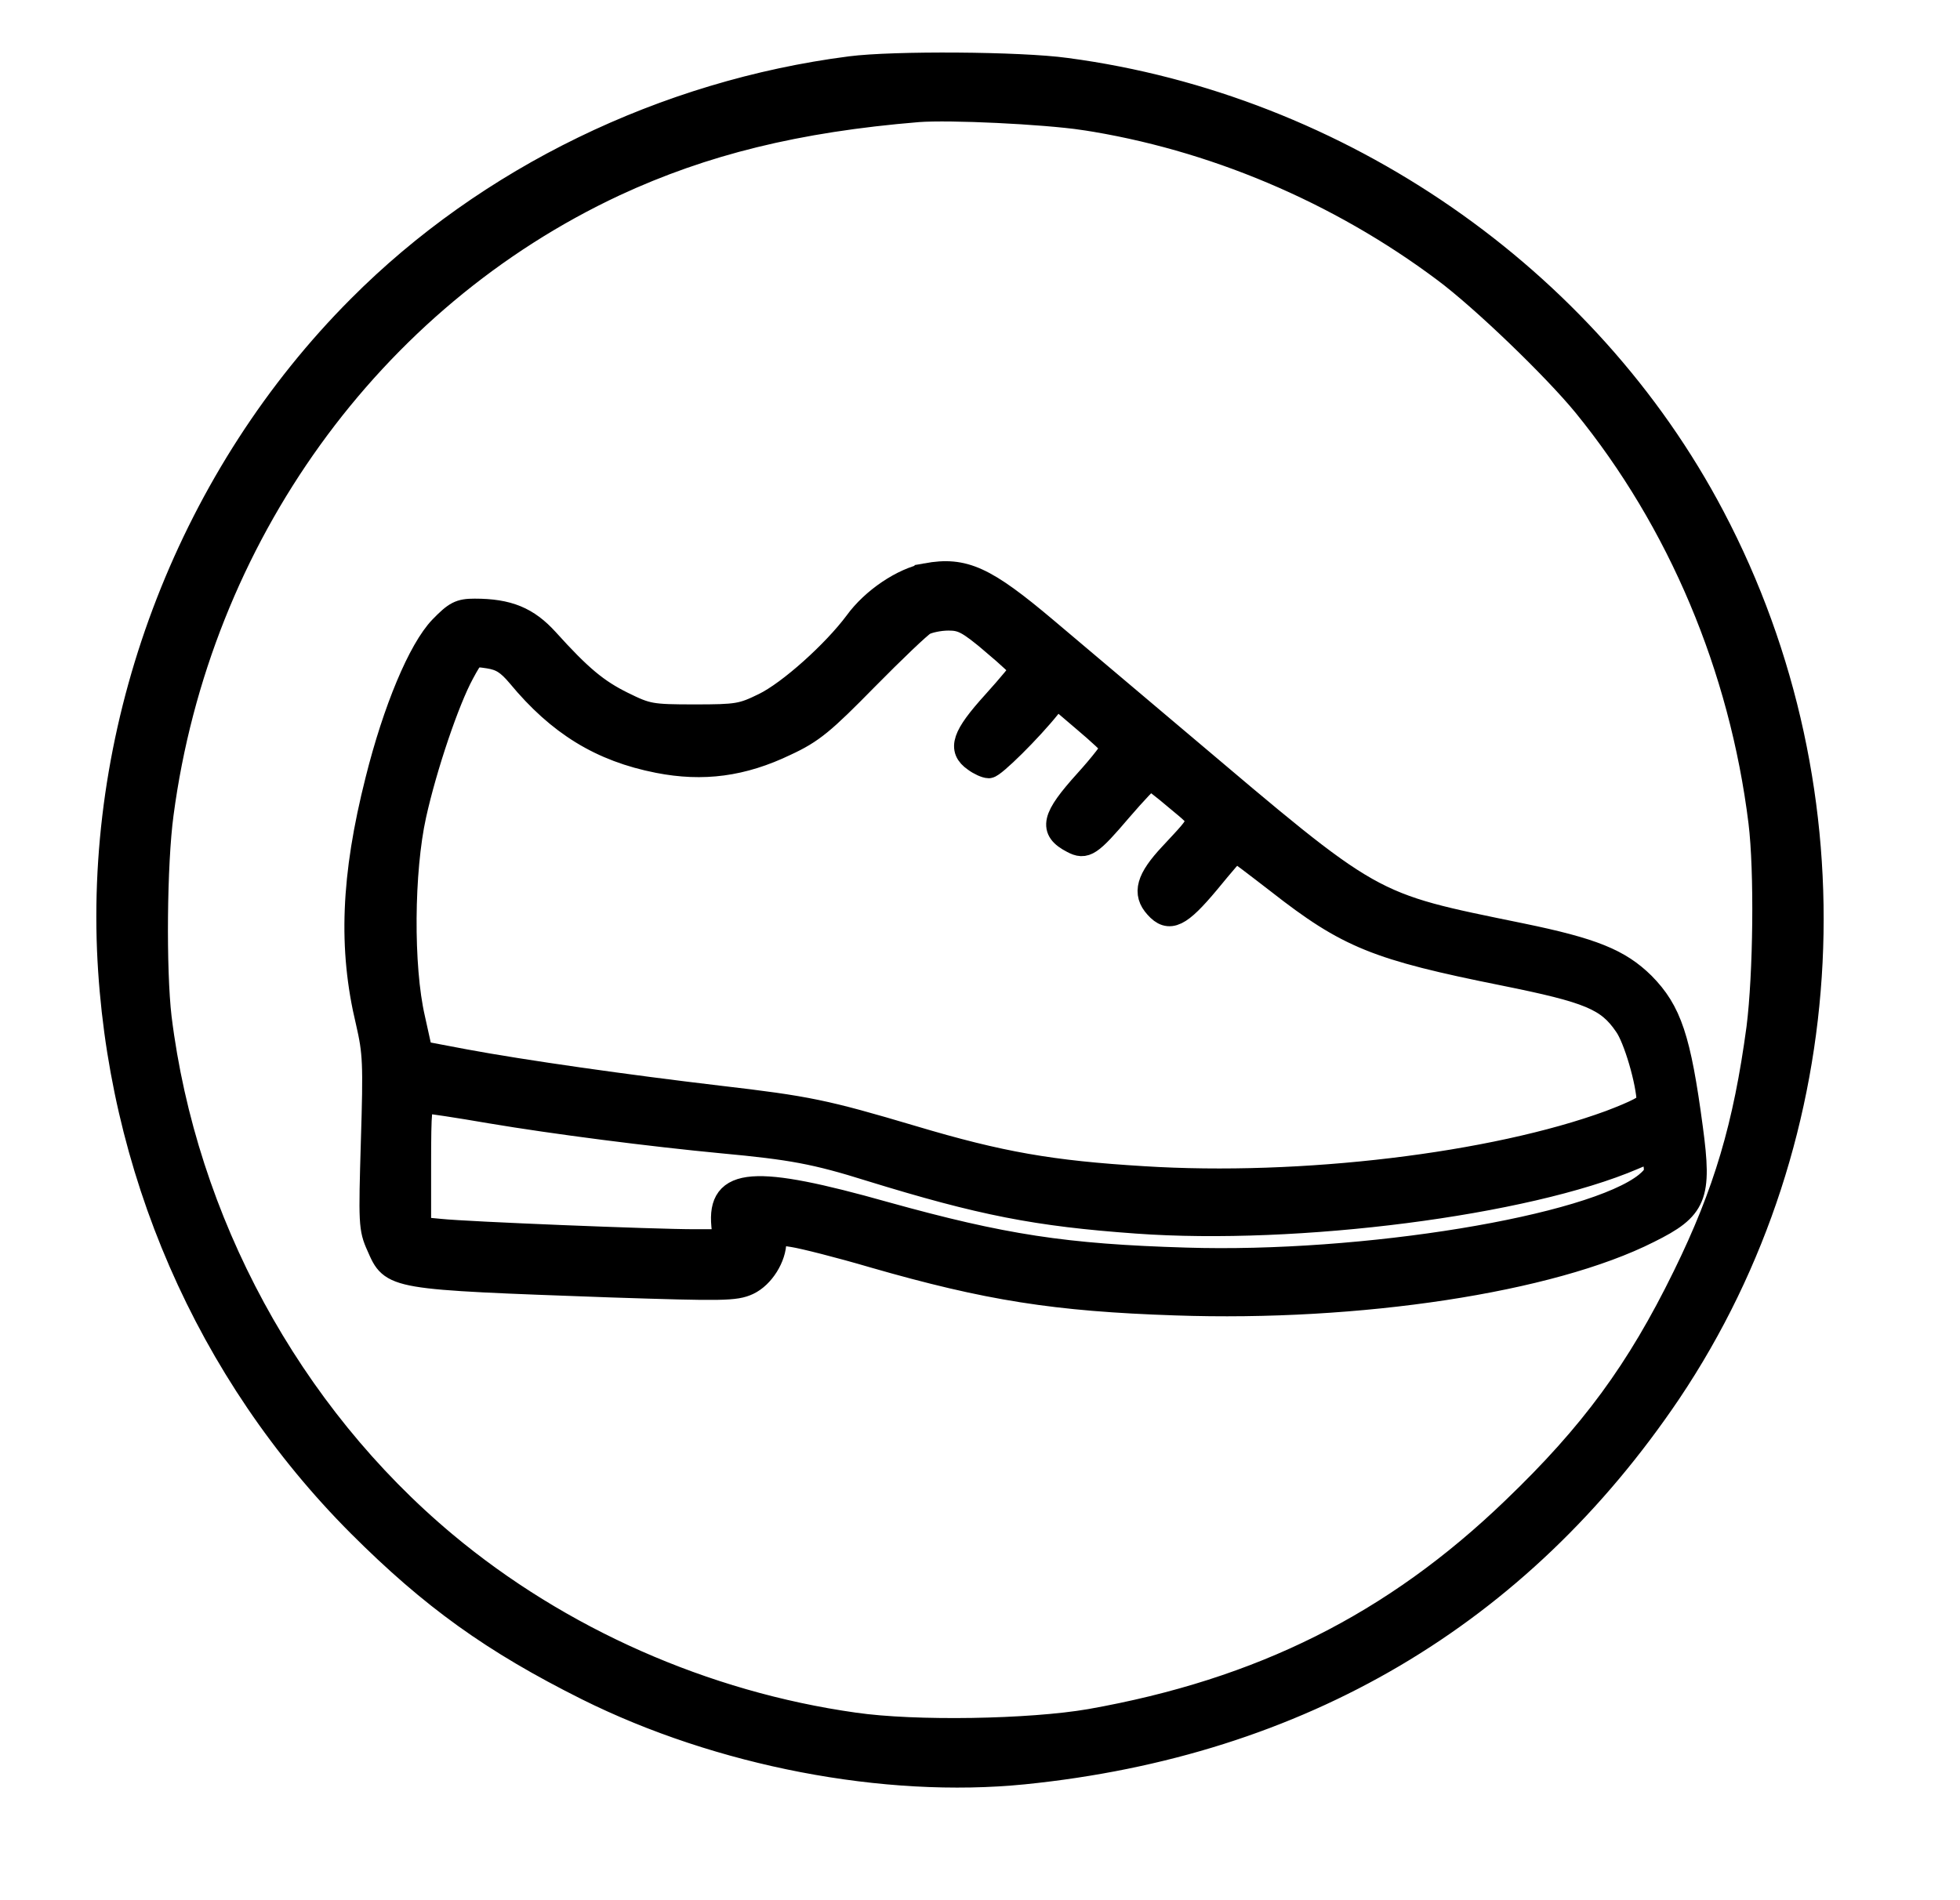 <?xml version="1.0" standalone="no"?>
<!DOCTYPE svg PUBLIC "-//W3C//DTD SVG 20010904//EN"
 "http://www.w3.org/TR/2001/REC-SVG-20010904/DTD/svg10.dtd">
<svg version="1.0" xmlns="http://www.w3.org/2000/svg"
 width="491pt" height="476pt" viewBox="0 0 491 476"
 preserveAspectRatio="xMidYMid meet">

<g transform="translate(0,476) scale(0.1,-0.1)"
fill="#000000" stroke="#000000" stroke-width="60">
<path d="M2130 4589 c-465 -60 -908 -275 -1230 -599 -418 -419 -651 -1018
-627 -1610 23 -545 246 -1059 627 -1441 182 -182 335 -292 571 -410 331 -165
746 -245 1094 -210 692 70 1240 394 1617 953 432 644 475 1498 109 2193 -316
601 -935 1029 -1620 1120 -115 16 -433 18 -541 4z m585 -125 c320 -49 637
-182 904 -382 94 -70 274 -243 351 -337 237 -291 392 -657 440 -1045 15 -123
12 -381 -5 -516 -33 -245 -82 -412 -185 -622 -116 -237 -232 -395 -428 -583
-300 -289 -632 -455 -1061 -531 -151 -26 -439 -31 -591 -9 -376 53 -739 214
-1025 453 -390 326 -652 808 -715 1318 -14 119 -12 386 5 511 92 693 523 1291
1135 1577 222 103 456 161 760 186 80 6 312 -5 415 -20z"/>
<path d="M2321 3319 c-59 -11 -134 -61 -176 -119 -55 -74 -167 -175 -231 -206
-55 -27 -67 -29 -174 -29 -110 0 -119 2 -180 32 -65 32 -107 67 -190 159 -49
54 -97 74 -181 74 -37 0 -48 -6 -84 -43 -53 -55 -116 -206 -160 -382 -61 -241
-68 -422 -24 -605 18 -78 19 -104 13 -300 -6 -204 -6 -218 14 -262 35 -80 29
-79 584 -99 278 -9 310 -9 342 6 36 17 66 65 66 105 0 21 3 22 47 15 26 -4
117 -27 202 -52 285 -82 455 -109 756 -119 459 -16 940 57 1185 181 117 58
129 87 106 258 -30 225 -53 293 -120 361 -60 59 -126 86 -306 123 -385 79
-362 66 -855 483 -121 102 -272 230 -335 283 -153 129 -205 153 -299 136z
m167 -169 c40 -34 72 -64 72 -67 0 -3 -31 -41 -70 -84 -76 -84 -87 -116 -48
-143 12 -9 28 -16 35 -16 12 0 104 91 151 150 l20 24 68 -58 c38 -32 70 -62
72 -67 2 -5 -28 -44 -67 -87 -83 -92 -90 -121 -34 -150 32 -17 44 -9 119 79
37 43 71 79 75 79 4 0 34 -23 68 -52 69 -58 70 -47 -16 -140 -57 -61 -67 -96
-36 -130 32 -36 58 -23 129 62 36 44 67 80 69 80 3 0 50 -36 107 -80 175 -137
247 -166 566 -230 213 -43 260 -62 305 -128 24 -33 56 -144 57 -193 0 -10 -31
-26 -97 -51 -292 -107 -773 -165 -1169 -140 -231 14 -358 36 -579 102 -219 65
-262 74 -485 100 -229 27 -490 64 -635 91 l-111 21 -19 86 c-30 130 -28 370 3
510 27 122 83 287 120 355 26 48 26 48 66 42 32 -5 49 -16 76 -48 100 -121
206 -186 349 -214 112 -22 211 -9 319 43 67 31 94 54 202 164 69 70 134 132
145 138 11 6 38 12 61 12 35 0 50 -8 112 -60z m-1259 -1175 c160 -27 402 -58
581 -75 172 -16 233 -27 370 -70 279 -86 417 -113 668 -131 401 -29 976 45
1244 160 l47 20 7 -32 c5 -26 2 -34 -22 -54 -136 -109 -709 -203 -1154 -189
-302 9 -458 33 -753 115 -330 93 -416 86 -405 -30 l4 -39 -76 0 c-101 0 -572
19 -637 26 l-53 5 0 160 c0 140 2 159 16 159 9 0 82 -11 163 -25z"/>
</g>
</svg>
